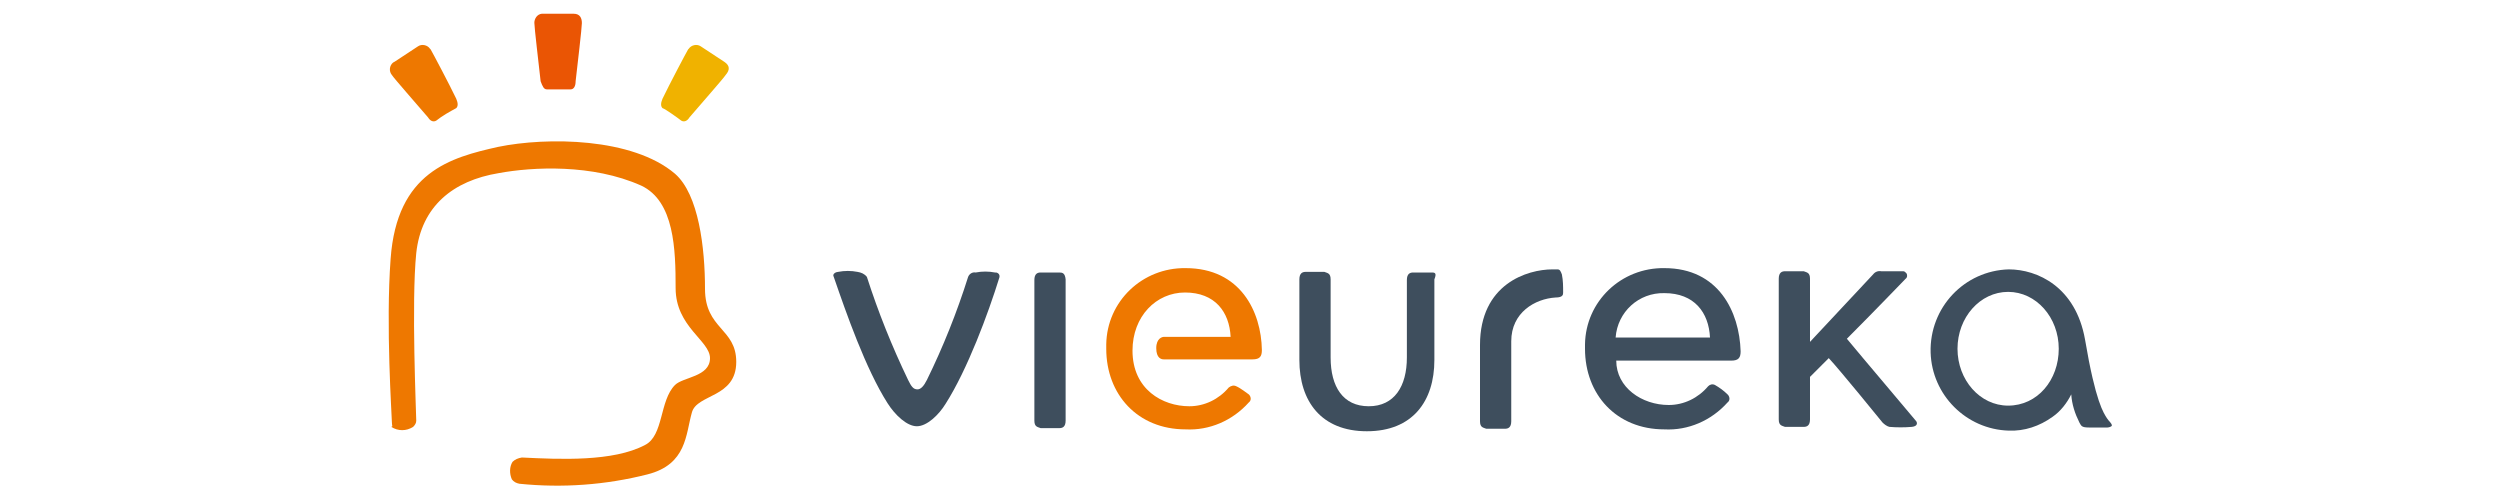 <?xml version="1.0" encoding="utf-8"?>
<!-- Generator: Adobe Illustrator 24.0.1, SVG Export Plug-In . SVG Version: 6.00 Build 0)  -->
<svg version="1.1" id="レイヤー_1" xmlns="http://www.w3.org/2000/svg" xmlns:xlink="http://www.w3.org/1999/xlink" x="0px"
	 y="0px" viewBox="0 0 400 80" style="enable-background:new 0 0 400 80;" xml:space="preserve">
<style type="text/css">
	.st0{fill:none;}
	.st1{fill:#EA5504;}
	.st2{fill:#EE7800;}
	.st3{fill:#F0B200;}
	.st4{fill:#3E4E5D;}
</style>
<title>Vieureka-Logo</title>
<g id="レイヤー_2_1_">
	<rect y="0" class="st0" width="400" height="80"/>
</g>
<g id="レイヤー_1_1_">
	<g id="グループ_530">
		<g id="グループ_528">
			<g id="グループ_527">
				<path id="パス_820" class="st1" d="M91.3,14.3c0.5,0,0.8-0.5,0.8-1.3c0.3-2.6,1-8.6,1-9.3c0-0.8-0.3-1.5-1.3-1.5H87
					c-0.8-0.1-1.4,0.5-1.5,1.3v0.2c0,0.7,0.7,6.6,1,9.3c0.3,0.8,0.5,1.3,1,1.3H91.3z"/>
				<path id="パス_821" class="st2" d="M69.8,19.3c-0.5,0.3-1,0-1.3-0.5c-1.7-2-5.5-6.3-5.8-6.8c-0.5-0.6-0.4-1.5,0.2-2
					c0.1,0,0.1-0.1,0.2-0.1c0.3-0.2,3.5-2.3,3.8-2.5c0.6-0.4,1.5-0.2,1.9,0.4l0.1,0.1c0.3,0.5,3,5.6,4.1,7.9c0.3,0.7,0.3,1.2,0,1.5
					C71.9,17.9,70.8,18.5,69.8,19.3z"/>
				<path id="パス_822" class="st3" d="M109,19.3c0.5,0.3,1,0,1.3-0.5c1.7-2,5.5-6.3,5.8-6.8c0.7-0.8,0.7-1.5-0.2-2.1
					c-0.3-0.2-3.5-2.3-3.8-2.5c-0.6-0.4-1.5-0.2-1.9,0.4l-0.1,0.1c-0.3,0.5-3,5.6-4.1,7.9c-0.3,0.7-0.3,1.2,0,1.5
					C106.4,17.4,108.5,18.9,109,19.3z"/>
				<path id="パス_823" class="st2" d="M62.7,67.5c0-0.8-1-15.5-0.2-26.1c1-13.9,9.6-16.2,17.2-17.9c7.8-1.6,21.5-1.5,28.3,4.3
					c3.8,3.3,4.8,11.9,4.8,18.4s5,6.3,5,11.7c0,5.8-6.3,5.1-7.1,8.1c-1,3.5-0.8,8.3-7.1,9.9c-6.7,1.7-13.6,2.2-20.5,1.5
					c-0.5-0.1-0.9-0.3-1.2-0.7c-0.4-0.9-0.4-2,0.1-2.8c0.4-0.4,0.9-0.6,1.5-0.7c6.1,0.3,14.6,0.7,19.7-2c3-1.5,2.3-7.1,4.8-9.6
					c1.3-1.3,5.6-1.3,5.6-4.3c0-2.8-5.5-5-5.5-11.2s-0.2-13.9-5.5-16.4c-7.8-3.5-17.4-3-22.8-2c-7.3,1.2-12.4,5.3-13.2,12.8
					c-0.8,7.8,0,25.8,0,26.8c0,0.4-0.2,0.7-0.5,1c-1.1,0.7-2.4,0.7-3.5,0C62.9,68.2,62.7,68.2,62.7,67.5z"/>
			</g>
		</g>
		<g id="グループ_529">
			<path id="パス_824" class="st4" d="M146.7,68.2c1.6,0,3.5-1.8,4.6-3.6c3.5-5.5,6.8-14.4,8.6-20.2c0.1-0.4-0.1-0.7-0.5-0.8h-0.2
				c-1-0.2-2.1-0.2-3.1,0c-0.5-0.1-1,0.2-1.2,0.7c-1.8,5.7-4,11.2-6.6,16.5c-0.5,1-1,1.5-1.5,1.5c-0.7,0-1-0.5-1.5-1.5
				c-2.6-5.4-4.8-10.9-6.6-16.5c-0.4-0.5-0.9-0.7-1.5-0.8c-1-0.2-2.1-0.2-3.1,0c-0.3,0-1,0.3-0.7,0.8c2,5.8,5.1,14.7,8.6,20.2
				C143.2,66.4,145.1,68.2,146.7,68.2z"/>
			<path id="パス_825" class="st4" d="M266.3,42.9c-6.9-0.1-12.6,5.3-12.7,12.2c0,0.2,0,0.5,0,0.7c0,7.3,5,12.9,12.7,12.9
				c3.8,0.2,7.5-1.4,10.1-4.3c0.4-0.3,0.4-0.8,0.1-1.2c0,0-0.1-0.1-0.1-0.1c-0.6-0.6-1.3-1.1-2-1.5c-0.4-0.2-0.8-0.1-1.1,0.2
				c-1.6,1.9-3.9,3-6.3,3c-4.3,0-8.4-2.8-8.4-7.1H277c1.2,0,1.5-0.5,1.5-1.5C278.3,49.9,275,42.9,266.3,42.9z M258.5,54
				c0.3-4.1,3.7-7.2,7.8-7.1c4.8,0,7.1,3.1,7.3,7.1H258.5z"/>
			<path id="パス_826" class="st2" d="M189.7,42.9c-6.9-0.1-12.6,5.3-12.7,12.2c0,0.2,0,0.5,0,0.7c0,7.3,5,12.9,12.7,12.9
				c3.8,0.2,7.5-1.4,10.1-4.3c0.4-0.3,0.4-0.8,0.1-1.2c0,0-0.1-0.1-0.1-0.1c-0.3-0.2-1.3-1-2-1.3c-0.4-0.2-0.8-0.1-1.2,0.2
				c-1.6,1.9-3.9,3-6.3,3c-4.3,0-9.1-2.7-9.1-8.9c0-5.5,3.8-9.3,8.4-9.3c4.8,0,7.1,3.1,7.3,7.1h-10.7c-0.2,0-1.2,0.2-1.2,1.8
				s0.8,1.8,1.2,1.8h14.2c1.2,0,1.5-0.5,1.5-1.5C201.8,49.9,198.5,42.9,189.7,42.9z"/>
			<path id="パス_827" class="st4" d="M169.5,43.6h-3c-0.5,0-1,0.2-1,1.2v22.5c0,1,0.5,1,1,1.2h3c0.5,0,1-0.2,1-1.2V44.7
				C170.4,43.7,170,43.6,169.5,43.6z"/>
			<path id="パス_828" class="st4" d="M306.6,67.4c-0.3-0.4-8.8-10.4-11.1-13.2c4.3-4.3,9.1-9.3,9.4-9.6c0.3-0.2,0.3-0.7,0.1-0.9
				c0,0,0,0-0.1-0.1c-0.1-0.1-0.2-0.2-0.4-0.2H301c-0.5-0.1-1,0.1-1.3,0.5l-10.1,10.8V44.6c0-1-0.5-1-1-1.2h-3c-0.5,0-1,0.2-1,1.2
				v22.5c0,1,0.5,1,1,1.2h3c0.5,0,1-0.2,1-1.2v-6.8l3-3c1.7,1.8,8.6,10.3,8.6,10.3c0.3,0.3,0.7,0.6,1.1,0.7c1.2,0.1,2.4,0.1,3.6,0
				C306.8,68.2,306.8,67.7,306.6,67.4z"/>
			<path id="パス_829" class="st4" d="M249.9,43.9c-0.2-0.5-0.3-0.8-0.7-0.8h-0.8c-4,0-11.6,2.3-11.6,12.1v12.2c0,1,0.5,1,1,1.2h3
				c0.5,0,1-0.2,1-1.2V54.6c0-4.6,3.8-6.8,7.1-7c1.2,0,1.2-0.5,1.2-0.8C250.1,45.8,250.1,44.9,249.9,43.9z"/>
			<path id="パス_830" class="st4" d="M229.1,43.6h-3c-0.5,0-1,0.2-1,1.2v12.4c0,4.6-2,7.8-6.1,7.8s-6.1-3.1-6.1-7.8V44.7
				c0-1-0.5-1-1-1.2h-3c-0.5,0-1,0.2-1,1.2v12.9c0,6.6,3.5,11.4,10.8,11.4s10.8-4.8,10.8-11.4V44.7
				C229.9,43.7,229.6,43.6,229.1,43.6z"/>
			<path id="パス_831" class="st4" d="M337.1,66.9c-0.5-0.8-1.8-2.5-3.5-12.6c-1.5-8.4-7.6-11.2-12.2-11.2
				c-7.1,0.2-12.7,6.1-12.5,13.3c0.2,6.8,5.7,12.3,12.5,12.5c2.5,0.1,4.9-0.7,7-2.2c1.3-0.9,2.3-2.2,3-3.6l0,0
				c0.1,1.6,0.6,3.1,1.3,4.5c0.3,0.5,0.3,0.8,1.5,0.8h3c0.3,0,0.7-0.2,0.7-0.3C337.9,67.7,337.4,67.4,337.1,66.9z M321.3,64.9
				c-4.5,0-8.1-4.1-8.1-9.1s3.6-9.1,8.1-9.1s8.1,4.1,8.1,9.1S326,64.9,321.3,64.9z"/>
		</g>
	</g>
</g>
</svg>
